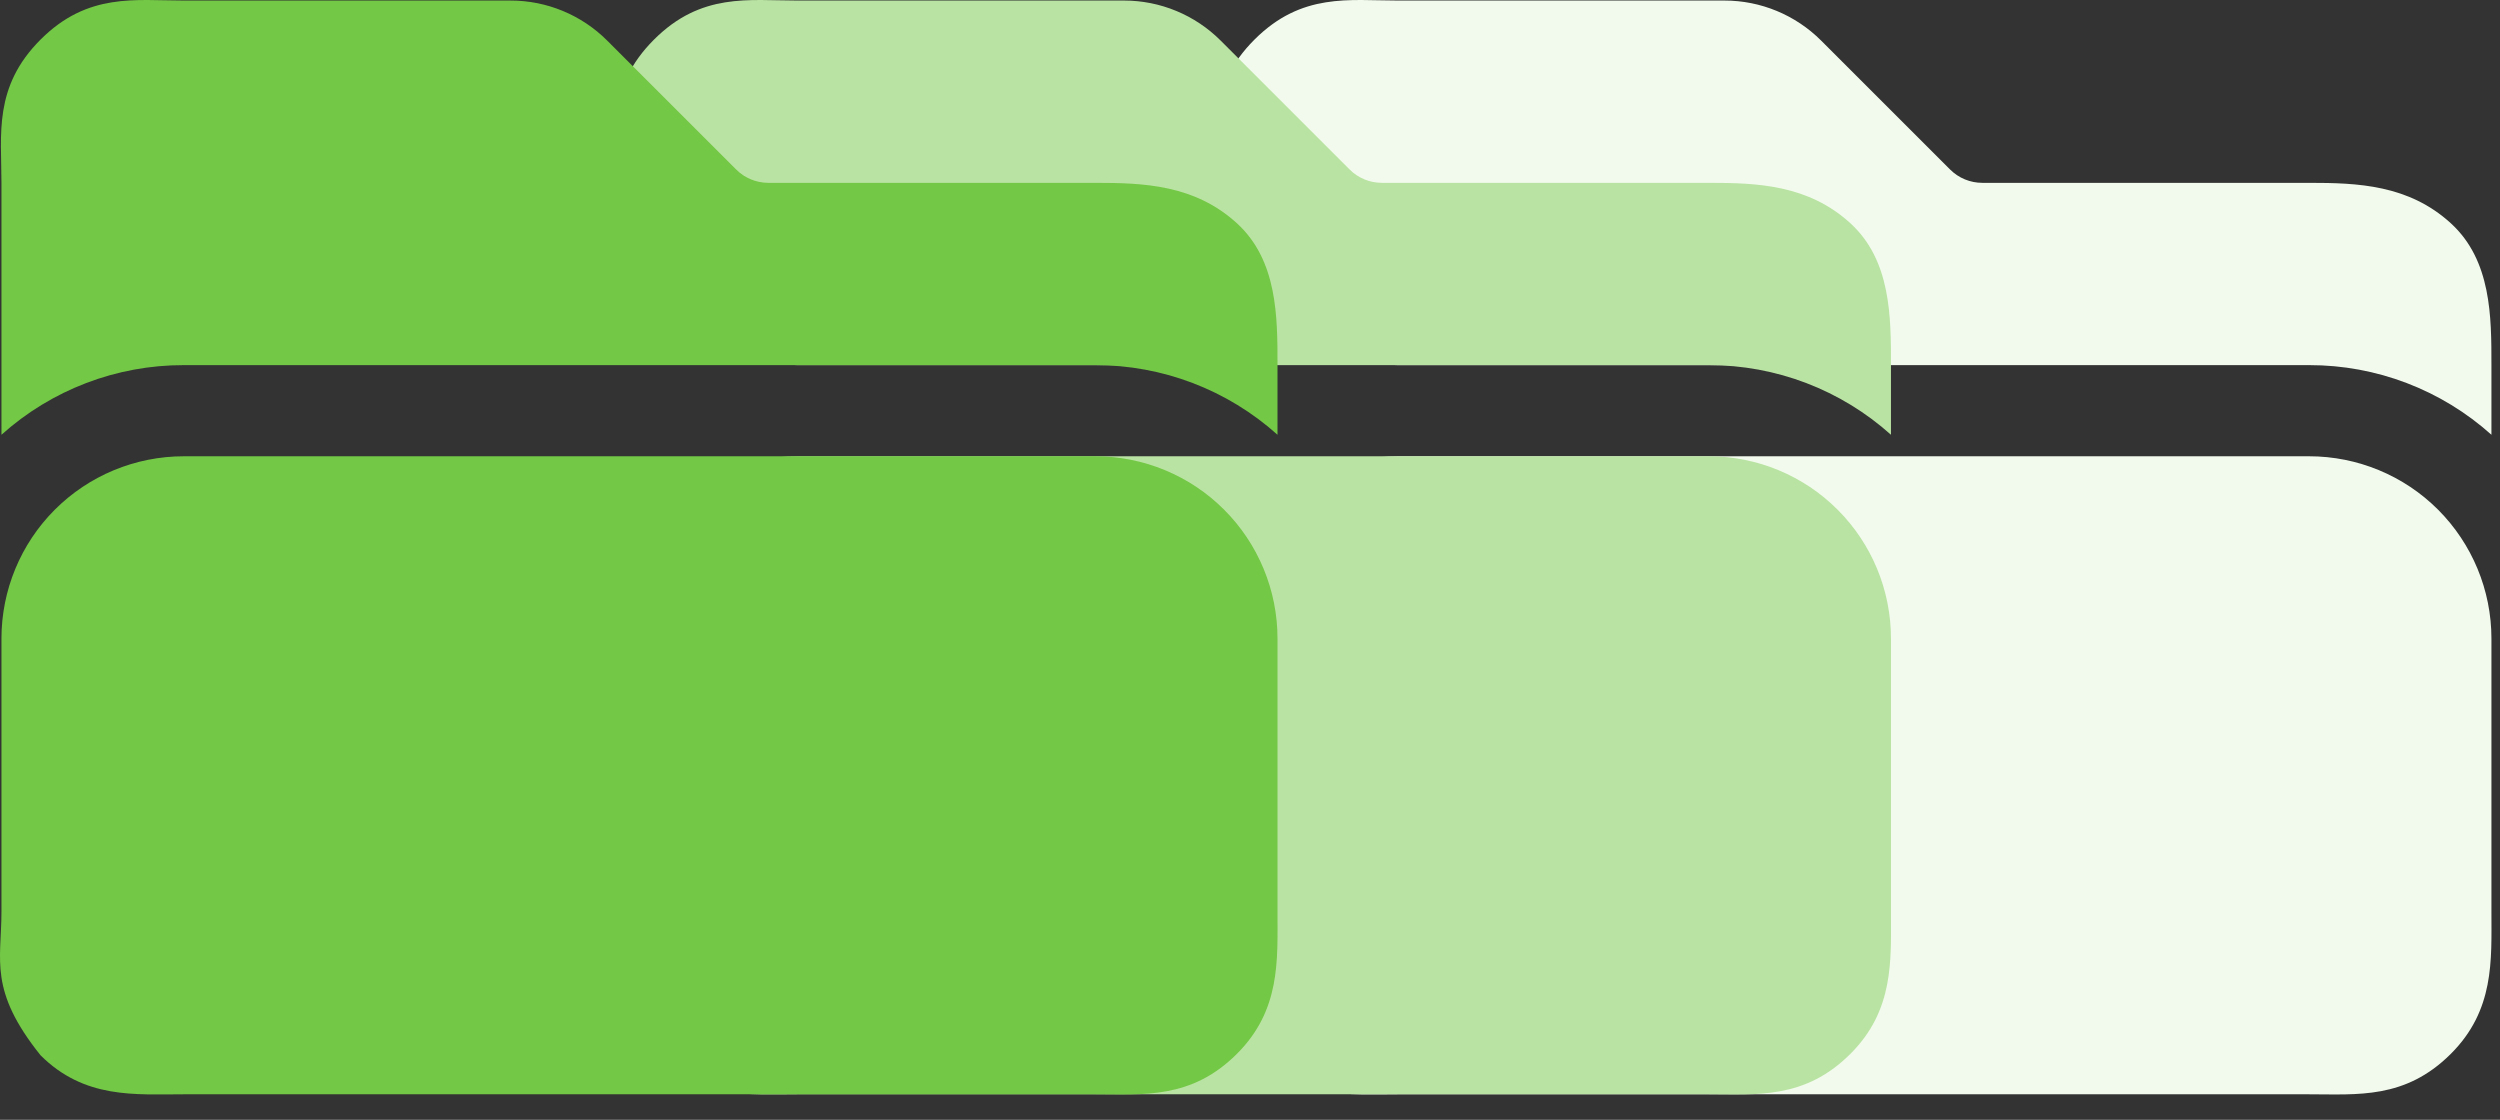 <svg width="96" height="43" viewBox="0 0 96 43" fill="none" xmlns="http://www.w3.org/2000/svg">
<rect x="0" y="0" width="96" height="43" fill="#333333" stroke="none"/>
<path d="M88.671 42.021C90.527 42.021 92.362 42.218 94.115 40.465C95.793 38.787 95.671 36.877 95.671 35.021V24.521C95.671 22.664 94.933 20.884 93.621 19.571C92.308 18.258 90.527 17.521 88.671 17.521H53.671C51.814 17.521 50.034 18.258 48.721 19.571C47.408 20.884 46.671 22.664 46.671 24.521V35.021C46.671 36.877 46.171 38.021 48.171 40.521C49.86 42.21 51.814 42.021 53.671 42.021H88.671ZM46.671 13V7.021C46.671 5.164 46.356 3.336 48.171 1.521C49.986 -0.294 51.814 0.021 53.671 0.021H66.222C67.613 0.021 68.948 0.575 69.932 1.559L74.883 6.508C75.21 6.837 75.656 7.021 76.12 7.021H88.671C90.527 7.021 92.492 7.091 94.115 8.576C95.671 10 95.671 12.164 95.671 14.021V16.695C93.748 14.97 91.254 14.017 88.671 14.021H53.671C51.087 14.017 48.594 11.275 46.671 13Z" fill="#F1FAEC"/>
<path d="M65.613 42.021C67.47 42.021 69.305 42.218 71.058 40.465C72.736 38.787 72.613 36.877 72.613 35.021V24.521C72.613 22.664 71.876 20.884 70.563 19.571C69.25 18.258 67.47 17.521 65.613 17.521H30.613C28.757 17.521 26.976 18.258 25.663 19.571C24.351 20.884 23.613 22.664 23.613 24.521V35.021C23.613 36.877 23.113 38.021 25.113 40.521C26.802 42.21 28.757 42.021 30.613 42.021H65.613ZM23.058 12L23.613 7.021C23.613 5.164 23.298 3.336 25.113 1.521C26.928 -0.294 28.757 0.021 30.613 0.021H43.164C44.556 0.021 45.89 0.575 46.874 1.559L51.825 6.508C52.152 6.837 52.598 7.021 53.062 7.021H65.613C67.47 7.021 69.435 7.091 71.058 8.576C72.613 10 72.613 12.164 72.613 14.021V16.695C70.69 14.97 68.197 14.017 65.613 14.021H30.613C28.03 14.017 24.981 10.275 23.058 12Z" fill="#B9E3A2"/>
<path d="M42.056 42.021C43.912 42.021 45.747 42.218 47.5 40.465C49.178 38.787 49.056 36.877 49.056 35.021V24.521C49.056 22.664 48.318 20.884 47.005 19.571C45.693 18.258 43.912 17.521 42.056 17.521H7.056C5.199 17.521 3.419 18.258 2.106 19.571C0.793 20.884 0.056 22.664 0.056 24.521V35.021C0.056 36.877 -0.445 38.021 1.555 40.521C3.245 42.21 5.199 42.021 7.056 42.021H42.056ZM0.056 16.695V7.021C0.056 5.164 -0.259 3.336 1.556 1.521C3.37 -0.294 5.199 0.021 7.056 0.021H19.607C20.998 0.021 22.333 0.575 23.317 1.559L28.268 6.508C28.595 6.837 29.04 7.021 29.505 7.021H42.056C43.912 7.021 45.877 7.091 47.5 8.576C49.056 10 49.056 12.164 49.056 14.021V16.695C47.133 14.97 44.639 14.017 42.056 14.021H7.056C4.472 14.017 1.979 14.97 0.056 16.695Z" fill="#73C845"/>
</svg>
